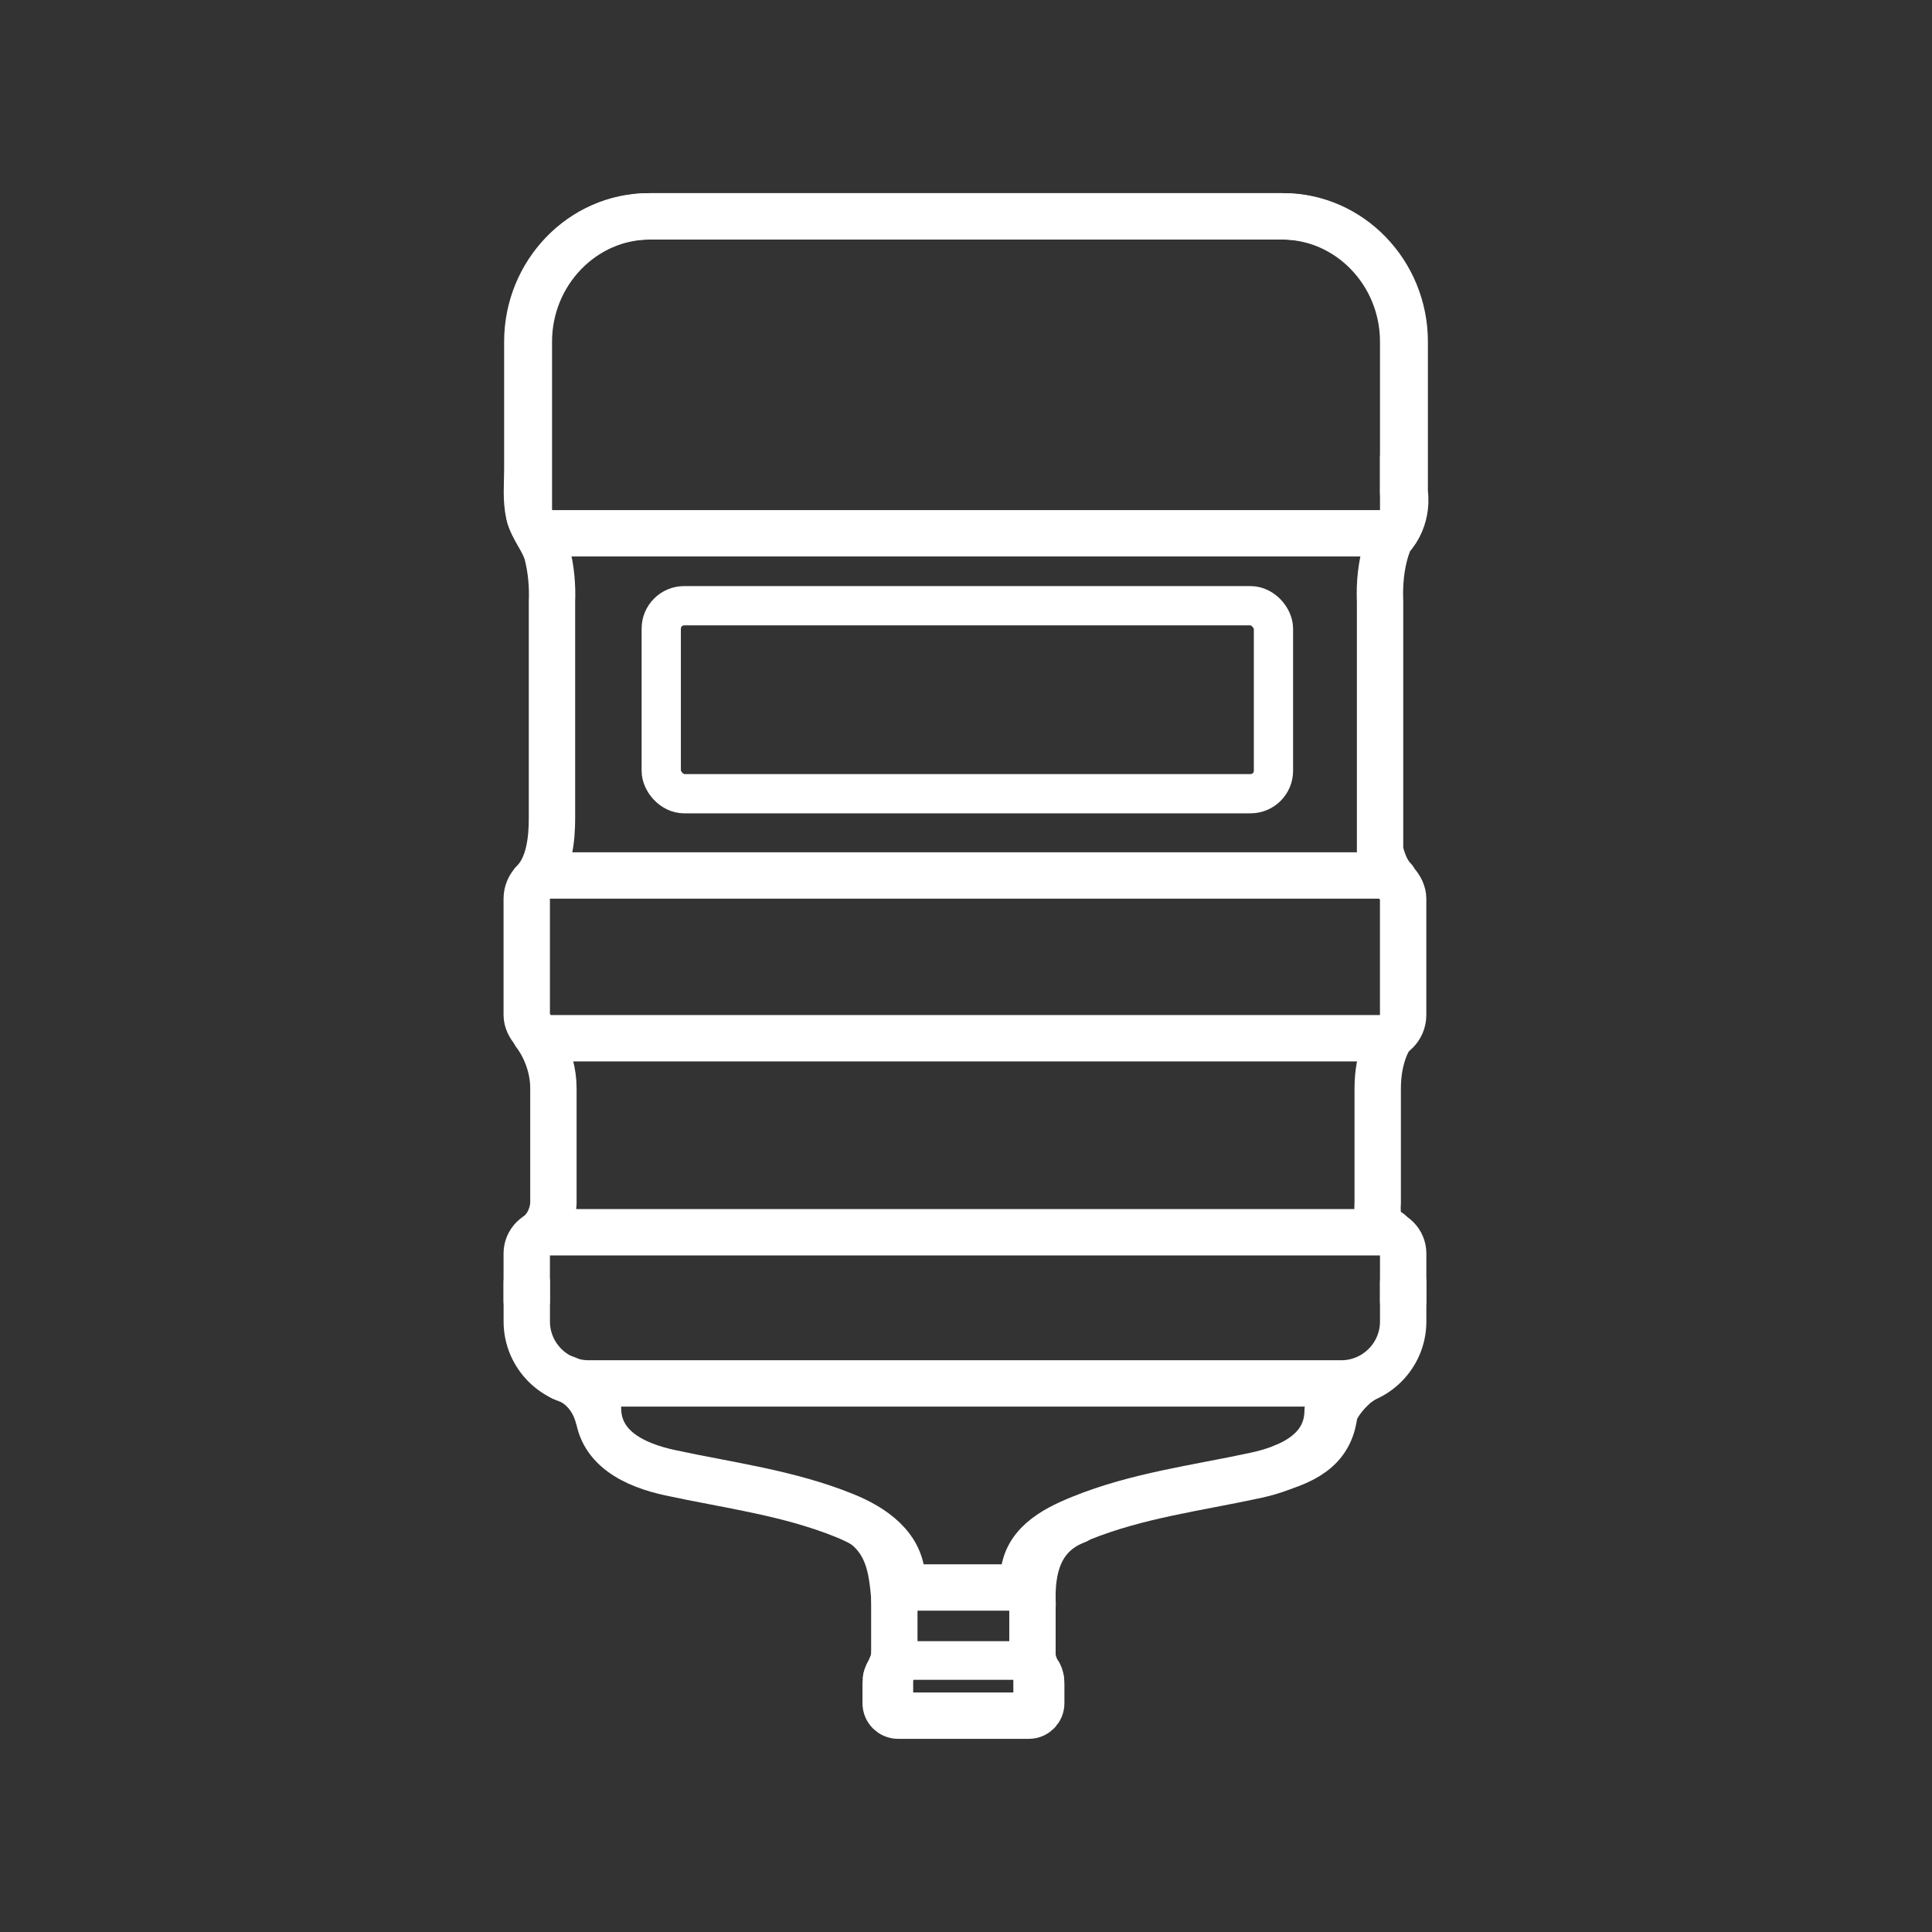 <?xml version="1.0" encoding="UTF-8"?>
<svg id="Layer_1" xmlns="http://www.w3.org/2000/svg" version="1.1" viewBox="0 0 500 500">
  <rect x="0" y="0" width="500" height="500" fill="#333333" stroke="none"/>
  <!-- Generator: Adobe Illustrator 29.8.2, SVG Export Plug-In . SVG Version: 2.1.1 Build 3)  -->
  <defs>
    <style>
      .st0 {
        stroke-miterlimit: 10;
        stroke-width: 4px;
      }

      .st0, .st1, .st2, .st3, .st4, .st5 {
        fill: none;
        stroke: #fff;
      }

      .st1 {
        stroke-width: 9px;
      }

      .st1, .st2, .st3, .st4, .st5 {
        stroke-linecap: round;
        stroke-linejoin: round;
      }

      .st2 {
        stroke-width: 11px;
      }

      .st3 {
        stroke-width: 12px;
      }

      .st4 {
        stroke-width: 10.16px;
      }

      .st5 {
        stroke-width: 10px;
      }
    </style>
  </defs>
  <path class="st3" d="M363.14,127.47v-39.05c0-17.84-14.12-32.43-31.37-32.43h-163.93c-17.25,0-31.37,14.6-31.37,32.43v20.89c0,4.03,0,8.06,0,12.09,0,3.86-.42,7.81.43,11.61.86,3.83,3.82,6.75,4.78,10.59s1.34,8.05,1.17,12.14v42.51c0,4.51,0,9.03,0,13.54,0,5.31-.66,12.42-4.83,16.55"/>
  <rect class="st3" x="136.32" y="226.57" width="226.81" height="42.12" rx="6" ry="6"/>
  <path class="st3" d="M363.14,331.91v10.12c0,8.8-7.2,16-16,16h-194.81c-8.8,0-16-7.2-16-16v-10.12"/>
  <path class="st3" d="M136.32,336.65v-12.26c0-3.02,2.47-5.49,5.49-5.49h215.84c3.02,0,5.49,2.47,5.49,5.49v12.26"/>
  <path class="st3" d="M363.14,118.5v13.51c0,3.3-2.7,6-6,6h-214.27c-3.3,0-6-2.7-6-6v-43.59c0-17.84,14.12-32.43,31.37-32.43h163.93c17.25,0,31.37,14.6,31.37,32.43v39.05s1.24,6.55-3.69,11.87c0,0-3.14,5.76-2.69,16.41v64.29s.9,4.88,3.59,7.54"/>
  <path class="st3" d="M138.45,267.48s4.77,5.76,4.77,14.19v29.71s0,5.21-4.31,8.38"/>
  <path class="st3" d="M359.65,268.69s-3.1,4.55-3.1,12.97v29.71s-.68,7.54,3.1,7.54"/>
  <path class="st3" d="M145.48,356.48s6.84,1.55,9.26,9.87"/>
  <path class="st3" d="M352.19,357.46s-6.64,3.13-6.64,7.56"/>
  <path class="st3" d="M345.54,362.51c0,8.85-3.46,13.89-13.28,17.1"/>
  <path class="st3" d="M233.47,409.06c0-8.84-7.65-13.89-14.86-16.82-14.64-5.93-29.92-7.8-45.23-11.11-8.89-1.92-18.63-6.29-18.63-16.8"/>
  <path class="st3" d="M268.34,432.73c-.63,0-1.14-1.45-1.14-3.21v-15.47c0-1.77-1.45-3.21-3.21-3.21h-29.33c-1.77,0-3.21,1.45-3.21,3.21v15.47c0,1.77-.5,3.21-1.12,3.21s-1.12,1.45-1.12,3.21v4.86c0,1.77,1.45,3.21,3.21,3.21h33.84c1.77,0,3.21-1.45,3.21-3.21v-4.86c0-1.77-.51-3.21-1.14-3.21Z"/>
  <rect class="st4" x="171.13" y="156.76" width="158.44" height="48.65" rx="5.93" ry="5.93"/>
  <path class="st3" d="M264.87,408.75c0-8.84,7.65-12.89,14.86-15.82,14.64-5.93,29.92-7.8,45.23-11.11,8.89-1.92,18.63-6.29,18.63-16.8"/>
  <path class="st5" d="M355.04,356.88c-3.83,1.67-9.47,7.62-9.47,12.09"/>
  <line class="st5" x1="232.45" y1="429.73" x2="264.99" y2="429.73"/>
  <path class="st2" d="M278.84,393.97c-9.36,3.54-11.51,11.93-11.1,21.29"/>
  <path class="st2" d="M215.72,391.13c15.73,5.38,14.45,16.46,15.73,27.5"/>
  <path class="st0" d="M227.58,427.1c0,2.74-2.27,4.89-2.27,7.36"/>
  <path class="st0" d="M271.12,427.52c0,2.74,2.27,4.89,2.27,7.36"/>
  <line class="st1" x1="231.83" y1="433.43" x2="231.83" y2="440.33"/>
  <line class="st1" x1="266.75" y1="431.85" x2="266.75" y2="438.75"/>
</svg>